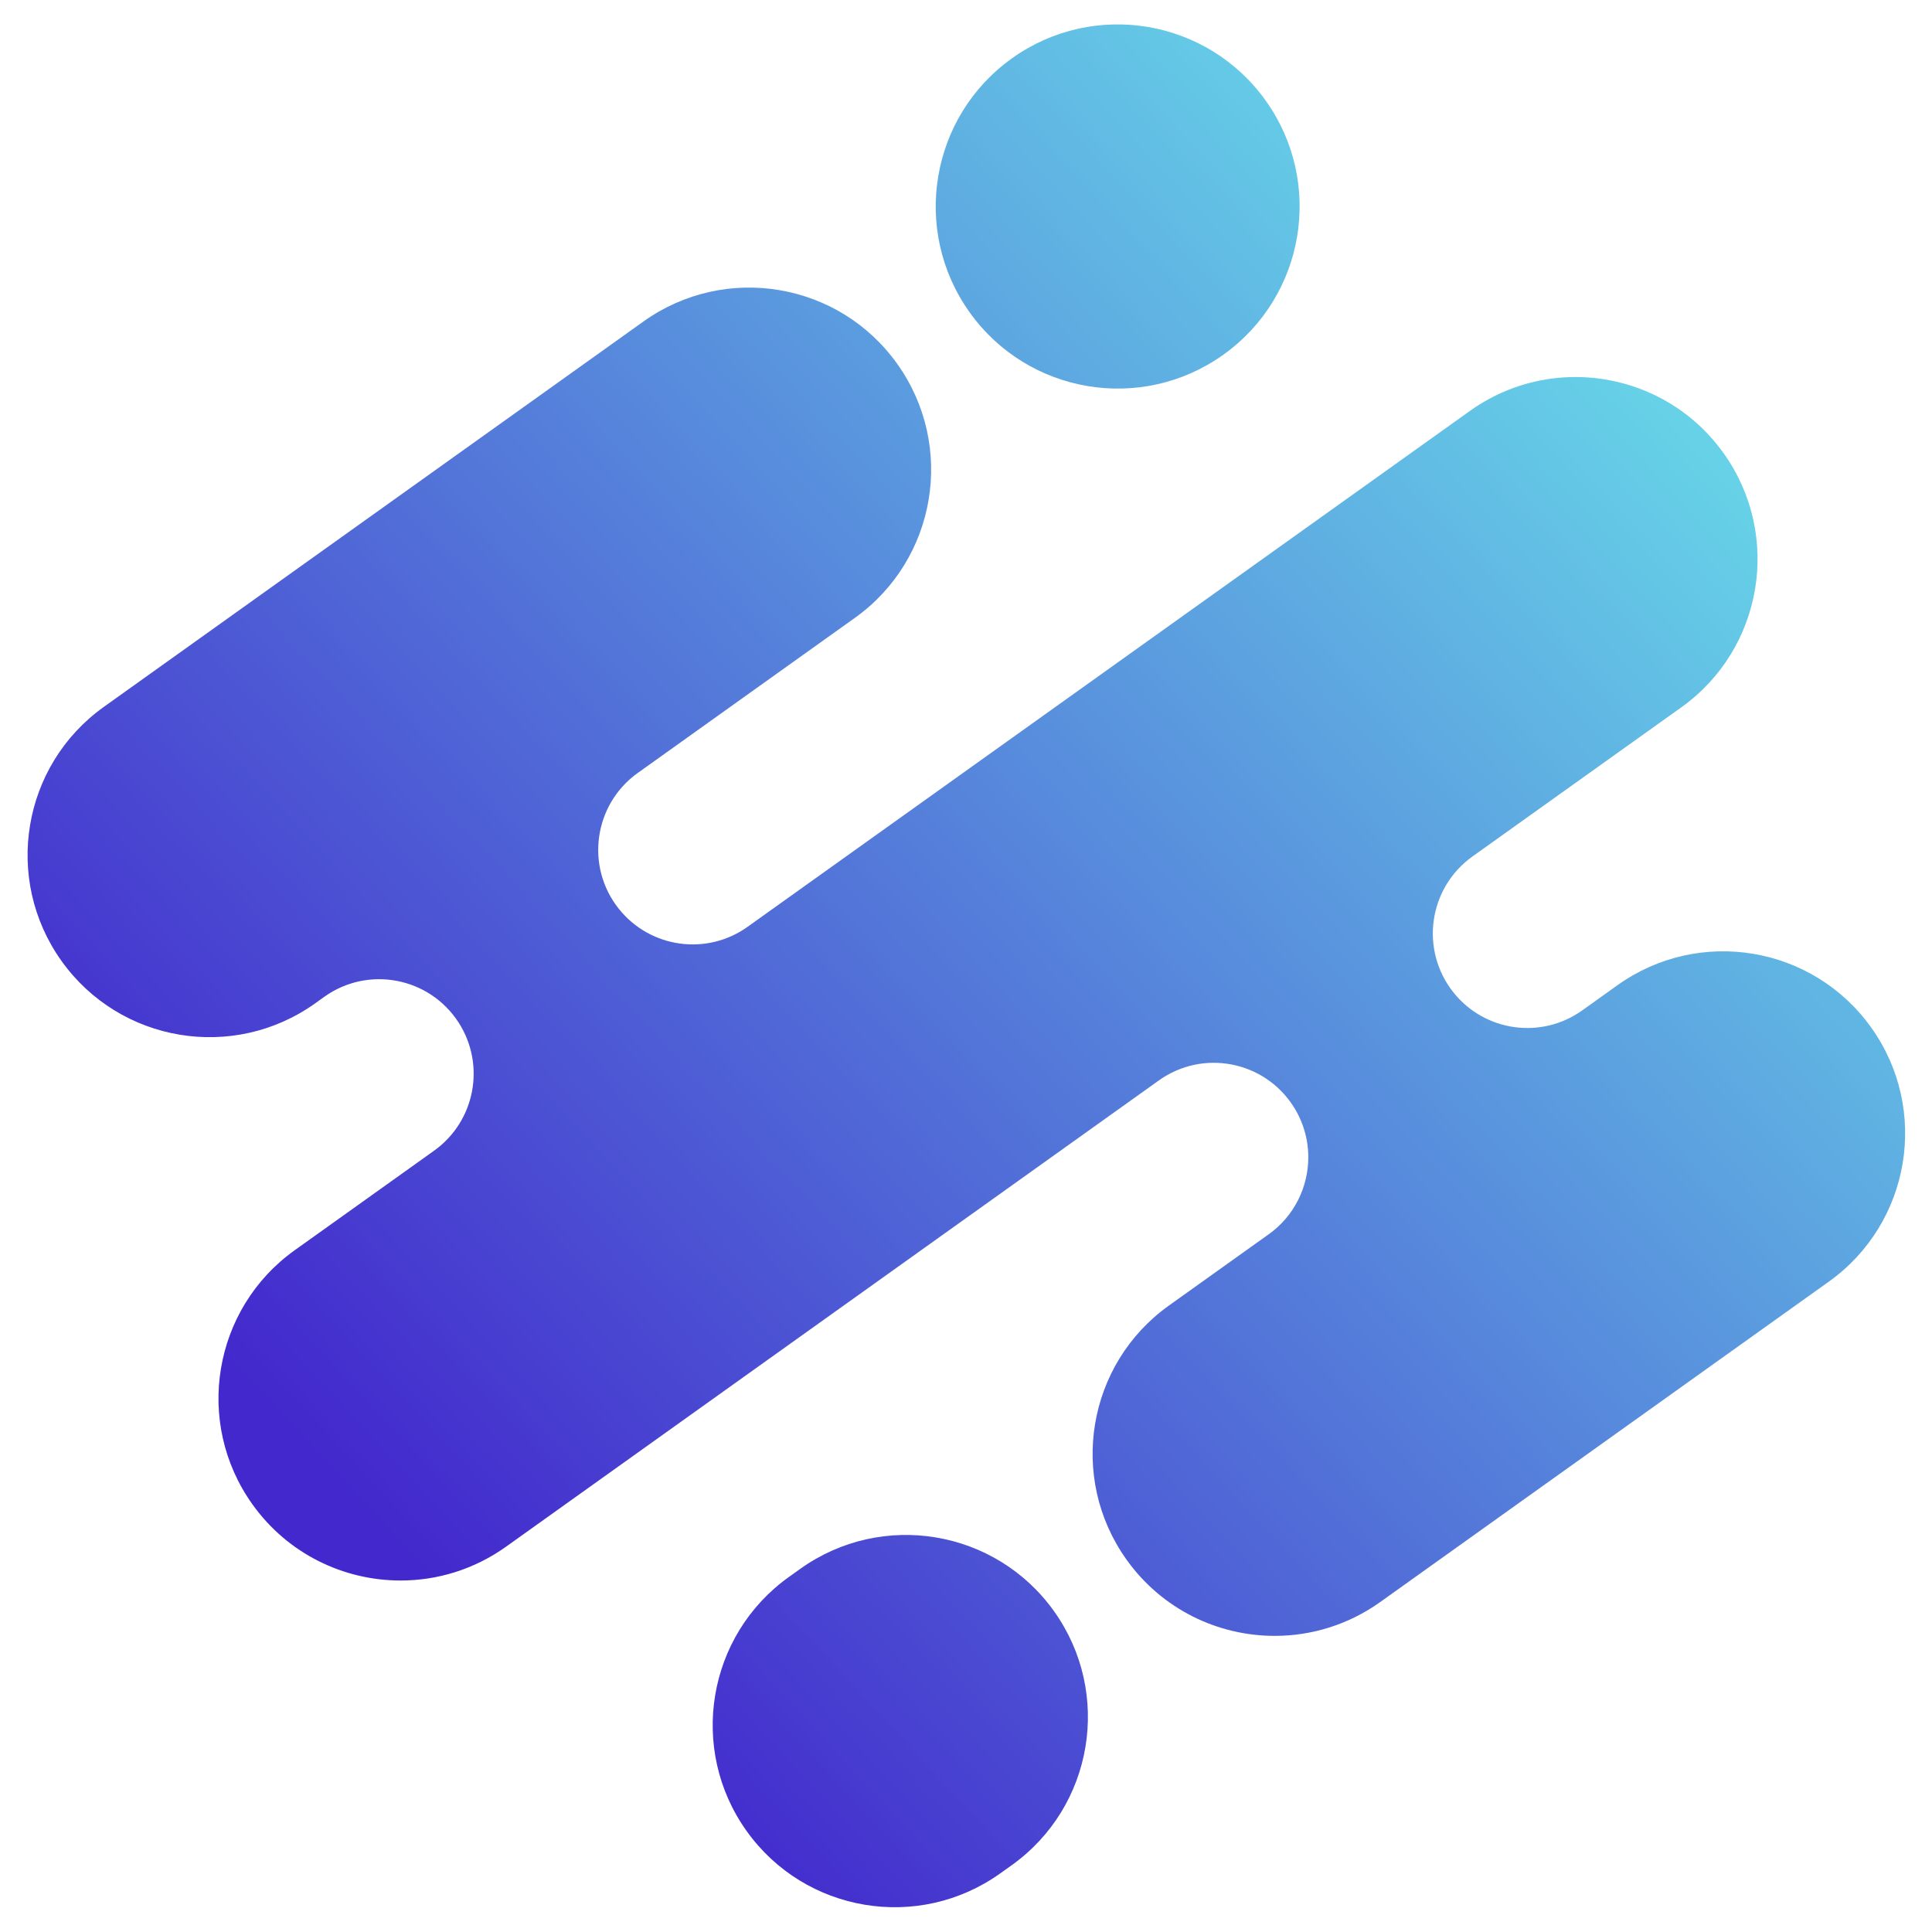 <svg xmlns="http://www.w3.org/2000/svg" xmlns:xlink="http://www.w3.org/1999/xlink" width="500" zoomAndPan="magnify" viewBox="0 0 375 375" height="500" preserveAspectRatio="xMidYMid meet" version="1.0"><defs><clipPath id="5b817c9b7f"><path d="M 5 55 L 370 55 L 370 318 L 5 318 Z M 5 55 " clip-rule="nonzero"/></clipPath><clipPath id="315dbba787"><path d="M 354.984 248.758 L 267.906 310.949 C 261.691 315.387 254.523 317.523 247.426 317.523 C 236.398 317.523 225.539 312.375 218.648 302.711 C 207.316 286.82 211 264.754 226.879 253.41 L 242.52 242.238 L 246.25 239.578 C 251.25 236.008 253.938 230.363 253.938 224.621 C 253.938 221.207 252.988 217.758 251.008 214.691 C 245.336 205.895 233.469 203.621 224.945 209.703 L 98.234 300.203 C 92.02 304.641 84.852 306.777 77.754 306.777 C 66.73 306.777 55.867 301.629 48.977 291.965 C 37.645 276.074 41.336 254.008 57.207 242.664 L 78.27 227.625 L 84.25 223.352 C 92.223 217.66 94.316 206.703 89.012 198.469 C 83.336 189.668 71.469 187.395 62.945 193.477 L 61.184 194.742 C 45.305 206.074 23.254 202.387 11.926 186.504 C 0.594 170.613 4.277 148.547 20.156 137.203 L 124.902 62.395 C 140.781 51.059 162.832 54.746 174.16 70.637 C 185.492 86.52 181.809 108.594 165.93 119.93 L 123.797 150.023 C 115.23 156.141 113.559 168.211 120.137 176.43 C 126.219 184.031 137.18 185.555 145.102 179.895 L 148.102 177.75 L 285.309 79.758 C 291.527 75.316 298.695 73.18 305.793 73.18 C 316.82 73.18 327.684 78.328 334.574 88 C 345.898 103.883 342.215 125.953 326.344 137.293 L 287.125 165.297 L 285.801 166.246 C 277.23 172.367 275.555 184.43 282.137 192.656 C 288.219 200.258 299.18 201.777 307.102 196.121 L 308.453 195.16 L 313.957 191.223 C 329.836 179.887 351.891 183.574 363.215 199.465 C 374.547 215.348 370.859 237.418 354.984 248.758 Z M 354.984 248.758 " clip-rule="nonzero"/></clipPath><linearGradient x1="507.583" gradientTransform="matrix(0.696, 0, 0, 0.697, 5.351, 4.737)" y1="41.959" x2="28.389" gradientUnits="userSpaceOnUse" y2="486.925" id="a9ffa3ea78"><stop stop-opacity="1" stop-color="rgb(39.999%, 81.96%, 90.59%)" offset="0"/><stop stop-opacity="1" stop-color="rgb(39.999%, 81.96%, 90.59%)" offset="0.125"/><stop stop-opacity="1" stop-color="rgb(39.948%, 81.709%, 90.55%)" offset="0.129"/><stop stop-opacity="1" stop-color="rgb(39.896%, 81.461%, 90.512%)" offset="0.133"/><stop stop-opacity="1" stop-color="rgb(39.821%, 81.102%, 90.456%)" offset="0.137"/><stop stop-opacity="1" stop-color="rgb(39.746%, 80.745%, 90.401%)" offset="0.141"/><stop stop-opacity="1" stop-color="rgb(39.671%, 80.386%, 90.346%)" offset="0.145"/><stop stop-opacity="1" stop-color="rgb(39.597%, 80.029%, 90.291%)" offset="0.148"/><stop stop-opacity="1" stop-color="rgb(39.522%, 79.671%, 90.234%)" offset="0.152"/><stop stop-opacity="1" stop-color="rgb(39.447%, 79.312%, 90.179%)" offset="0.156"/><stop stop-opacity="1" stop-color="rgb(39.372%, 78.954%, 90.123%)" offset="0.16"/><stop stop-opacity="1" stop-color="rgb(39.299%, 78.596%, 90.068%)" offset="0.164"/><stop stop-opacity="1" stop-color="rgb(39.224%, 78.238%, 90.013%)" offset="0.168"/><stop stop-opacity="1" stop-color="rgb(39.149%, 77.881%, 89.958%)" offset="0.172"/><stop stop-opacity="1" stop-color="rgb(39.075%, 77.522%, 89.902%)" offset="0.176"/><stop stop-opacity="1" stop-color="rgb(39%, 77.164%, 89.847%)" offset="0.18"/><stop stop-opacity="1" stop-color="rgb(38.925%, 76.805%, 89.79%)" offset="0.184"/><stop stop-opacity="1" stop-color="rgb(38.85%, 76.448%, 89.735%)" offset="0.188"/><stop stop-opacity="1" stop-color="rgb(38.776%, 76.089%, 89.68%)" offset="0.191"/><stop stop-opacity="1" stop-color="rgb(38.701%, 75.732%, 89.626%)" offset="0.195"/><stop stop-opacity="1" stop-color="rgb(38.626%, 75.374%, 89.569%)" offset="0.199"/><stop stop-opacity="1" stop-color="rgb(38.553%, 75.015%, 89.514%)" offset="0.203"/><stop stop-opacity="1" stop-color="rgb(38.478%, 74.657%, 89.458%)" offset="0.207"/><stop stop-opacity="1" stop-color="rgb(38.403%, 74.3%, 89.403%)" offset="0.211"/><stop stop-opacity="1" stop-color="rgb(38.329%, 73.941%, 89.348%)" offset="0.215"/><stop stop-opacity="1" stop-color="rgb(38.254%, 73.582%, 89.293%)" offset="0.219"/><stop stop-opacity="1" stop-color="rgb(38.179%, 73.224%, 89.236%)" offset="0.223"/><stop stop-opacity="1" stop-color="rgb(38.104%, 72.867%, 89.182%)" offset="0.227"/><stop stop-opacity="1" stop-color="rgb(38.029%, 72.508%, 89.125%)" offset="0.23"/><stop stop-opacity="1" stop-color="rgb(37.955%, 72.151%, 89.07%)" offset="0.234"/><stop stop-opacity="1" stop-color="rgb(37.88%, 71.793%, 89.015%)" offset="0.238"/><stop stop-opacity="1" stop-color="rgb(37.805%, 71.434%, 88.96%)" offset="0.242"/><stop stop-opacity="1" stop-color="rgb(37.73%, 71.075%, 88.904%)" offset="0.246"/><stop stop-opacity="1" stop-color="rgb(37.657%, 70.718%, 88.849%)" offset="0.25"/><stop stop-opacity="1" stop-color="rgb(37.582%, 70.36%, 88.792%)" offset="0.254"/><stop stop-opacity="1" stop-color="rgb(37.508%, 70.003%, 88.737%)" offset="0.258"/><stop stop-opacity="1" stop-color="rgb(37.433%, 69.644%, 88.683%)" offset="0.262"/><stop stop-opacity="1" stop-color="rgb(37.358%, 69.286%, 88.628%)" offset="0.266"/><stop stop-opacity="1" stop-color="rgb(37.283%, 68.927%, 88.571%)" offset="0.27"/><stop stop-opacity="1" stop-color="rgb(37.209%, 68.57%, 88.516%)" offset="0.273"/><stop stop-opacity="1" stop-color="rgb(37.134%, 68.211%, 88.46%)" offset="0.277"/><stop stop-opacity="1" stop-color="rgb(37.059%, 67.854%, 88.405%)" offset="0.281"/><stop stop-opacity="1" stop-color="rgb(36.984%, 67.496%, 88.35%)" offset="0.285"/><stop stop-opacity="1" stop-color="rgb(36.909%, 67.137%, 88.295%)" offset="0.289"/><stop stop-opacity="1" stop-color="rgb(36.835%, 66.779%, 88.239%)" offset="0.293"/><stop stop-opacity="1" stop-color="rgb(36.761%, 66.422%, 88.184%)" offset="0.297"/><stop stop-opacity="1" stop-color="rgb(36.687%, 66.063%, 88.127%)" offset="0.301"/><stop stop-opacity="1" stop-color="rgb(36.612%, 65.704%, 88.072%)" offset="0.305"/><stop stop-opacity="1" stop-color="rgb(36.537%, 65.346%, 88.017%)" offset="0.309"/><stop stop-opacity="1" stop-color="rgb(36.462%, 64.989%, 87.962%)" offset="0.312"/><stop stop-opacity="1" stop-color="rgb(36.388%, 64.63%, 87.906%)" offset="0.316"/><stop stop-opacity="1" stop-color="rgb(36.313%, 64.273%, 87.851%)" offset="0.32"/><stop stop-opacity="1" stop-color="rgb(36.238%, 63.914%, 87.794%)" offset="0.324"/><stop stop-opacity="1" stop-color="rgb(36.163%, 63.556%, 87.74%)" offset="0.328"/><stop stop-opacity="1" stop-color="rgb(36.089%, 63.197%, 87.685%)" offset="0.332"/><stop stop-opacity="1" stop-color="rgb(36.015%, 62.84%, 87.63%)" offset="0.336"/><stop stop-opacity="1" stop-color="rgb(35.941%, 62.482%, 87.573%)" offset="0.34"/><stop stop-opacity="1" stop-color="rgb(35.866%, 62.125%, 87.518%)" offset="0.344"/><stop stop-opacity="1" stop-color="rgb(35.791%, 61.766%, 87.462%)" offset="0.348"/><stop stop-opacity="1" stop-color="rgb(35.716%, 61.407%, 87.407%)" offset="0.352"/><stop stop-opacity="1" stop-color="rgb(35.641%, 61.049%, 87.352%)" offset="0.355"/><stop stop-opacity="1" stop-color="rgb(35.567%, 60.692%, 87.297%)" offset="0.359"/><stop stop-opacity="1" stop-color="rgb(35.492%, 60.333%, 87.241%)" offset="0.363"/><stop stop-opacity="1" stop-color="rgb(35.417%, 59.975%, 87.186%)" offset="0.367"/><stop stop-opacity="1" stop-color="rgb(35.342%, 59.616%, 87.129%)" offset="0.371"/><stop stop-opacity="1" stop-color="rgb(35.268%, 59.259%, 87.074%)" offset="0.375"/><stop stop-opacity="1" stop-color="rgb(35.193%, 58.9%, 87.019%)" offset="0.379"/><stop stop-opacity="1" stop-color="rgb(35.12%, 58.543%, 86.964%)" offset="0.383"/><stop stop-opacity="1" stop-color="rgb(35.045%, 58.185%, 86.908%)" offset="0.387"/><stop stop-opacity="1" stop-color="rgb(34.97%, 57.826%, 86.853%)" offset="0.391"/><stop stop-opacity="1" stop-color="rgb(34.895%, 57.468%, 86.797%)" offset="0.395"/><stop stop-opacity="1" stop-color="rgb(34.821%, 57.111%, 86.742%)" offset="0.398"/><stop stop-opacity="1" stop-color="rgb(34.746%, 56.752%, 86.687%)" offset="0.402"/><stop stop-opacity="1" stop-color="rgb(34.671%, 56.395%, 86.632%)" offset="0.406"/><stop stop-opacity="1" stop-color="rgb(34.596%, 56.036%, 86.575%)" offset="0.41"/><stop stop-opacity="1" stop-color="rgb(34.521%, 55.678%, 86.52%)" offset="0.414"/><stop stop-opacity="1" stop-color="rgb(34.447%, 55.319%, 86.464%)" offset="0.418"/><stop stop-opacity="1" stop-color="rgb(34.373%, 54.962%, 86.409%)" offset="0.422"/><stop stop-opacity="1" stop-color="rgb(34.299%, 54.604%, 86.354%)" offset="0.426"/><stop stop-opacity="1" stop-color="rgb(34.224%, 54.247%, 86.299%)" offset="0.43"/><stop stop-opacity="1" stop-color="rgb(34.149%, 53.888%, 86.243%)" offset="0.434"/><stop stop-opacity="1" stop-color="rgb(34.074%, 53.529%, 86.188%)" offset="0.438"/><stop stop-opacity="1" stop-color="rgb(34%, 53.171%, 86.131%)" offset="0.441"/><stop stop-opacity="1" stop-color="rgb(33.925%, 52.814%, 86.076%)" offset="0.445"/><stop stop-opacity="1" stop-color="rgb(33.85%, 52.455%, 86.021%)" offset="0.449"/><stop stop-opacity="1" stop-color="rgb(33.775%, 52.097%, 85.966%)" offset="0.453"/><stop stop-opacity="1" stop-color="rgb(33.701%, 51.738%, 85.91%)" offset="0.457"/><stop stop-opacity="1" stop-color="rgb(33.626%, 51.381%, 85.855%)" offset="0.461"/><stop stop-opacity="1" stop-color="rgb(33.551%, 51.022%, 85.799%)" offset="0.465"/><stop stop-opacity="1" stop-color="rgb(33.478%, 50.665%, 85.744%)" offset="0.469"/><stop stop-opacity="1" stop-color="rgb(33.403%, 50.307%, 85.689%)" offset="0.473"/><stop stop-opacity="1" stop-color="rgb(33.328%, 49.948%, 85.634%)" offset="0.477"/><stop stop-opacity="1" stop-color="rgb(33.253%, 49.59%, 85.577%)" offset="0.48"/><stop stop-opacity="1" stop-color="rgb(33.179%, 49.232%, 85.522%)" offset="0.484"/><stop stop-opacity="1" stop-color="rgb(33.104%, 48.874%, 85.466%)" offset="0.488"/><stop stop-opacity="1" stop-color="rgb(33.029%, 48.517%, 85.411%)" offset="0.492"/><stop stop-opacity="1" stop-color="rgb(32.954%, 48.158%, 85.356%)" offset="0.496"/><stop stop-opacity="1" stop-color="rgb(32.88%, 47.8%, 85.301%)" offset="0.5"/><stop stop-opacity="1" stop-color="rgb(32.805%, 47.441%, 85.245%)" offset="0.504"/><stop stop-opacity="1" stop-color="rgb(32.732%, 47.084%, 85.19%)" offset="0.508"/><stop stop-opacity="1" stop-color="rgb(32.657%, 46.725%, 85.133%)" offset="0.512"/><stop stop-opacity="1" stop-color="rgb(32.582%, 46.367%, 85.078%)" offset="0.516"/><stop stop-opacity="1" stop-color="rgb(32.507%, 46.008%, 85.023%)" offset="0.52"/><stop stop-opacity="1" stop-color="rgb(32.433%, 45.651%, 84.969%)" offset="0.523"/><stop stop-opacity="1" stop-color="rgb(32.358%, 45.293%, 84.912%)" offset="0.527"/><stop stop-opacity="1" stop-color="rgb(32.283%, 44.936%, 84.857%)" offset="0.531"/><stop stop-opacity="1" stop-color="rgb(32.208%, 44.577%, 84.801%)" offset="0.535"/><stop stop-opacity="1" stop-color="rgb(32.133%, 44.218%, 84.746%)" offset="0.539"/><stop stop-opacity="1" stop-color="rgb(32.059%, 43.86%, 84.689%)" offset="0.543"/><stop stop-opacity="1" stop-color="rgb(31.984%, 43.503%, 84.634%)" offset="0.547"/><stop stop-opacity="1" stop-color="rgb(31.909%, 43.144%, 84.579%)" offset="0.551"/><stop stop-opacity="1" stop-color="rgb(31.836%, 42.787%, 84.525%)" offset="0.555"/><stop stop-opacity="1" stop-color="rgb(31.761%, 42.429%, 84.468%)" offset="0.559"/><stop stop-opacity="1" stop-color="rgb(31.686%, 42.07%, 84.413%)" offset="0.562"/><stop stop-opacity="1" stop-color="rgb(31.612%, 41.711%, 84.357%)" offset="0.566"/><stop stop-opacity="1" stop-color="rgb(31.537%, 41.354%, 84.302%)" offset="0.57"/><stop stop-opacity="1" stop-color="rgb(31.462%, 40.996%, 84.247%)" offset="0.574"/><stop stop-opacity="1" stop-color="rgb(31.387%, 40.639%, 84.192%)" offset="0.578"/><stop stop-opacity="1" stop-color="rgb(31.313%, 40.28%, 84.135%)" offset="0.582"/><stop stop-opacity="1" stop-color="rgb(31.238%, 39.922%, 84.081%)" offset="0.586"/><stop stop-opacity="1" stop-color="rgb(31.163%, 39.563%, 84.024%)" offset="0.59"/><stop stop-opacity="1" stop-color="rgb(31.088%, 39.206%, 83.969%)" offset="0.594"/><stop stop-opacity="1" stop-color="rgb(31.013%, 38.847%, 83.914%)" offset="0.598"/><stop stop-opacity="1" stop-color="rgb(30.94%, 38.489%, 83.859%)" offset="0.602"/><stop stop-opacity="1" stop-color="rgb(30.865%, 38.13%, 83.803%)" offset="0.605"/><stop stop-opacity="1" stop-color="rgb(30.791%, 37.773%, 83.748%)" offset="0.609"/><stop stop-opacity="1" stop-color="rgb(30.716%, 37.415%, 83.691%)" offset="0.613"/><stop stop-opacity="1" stop-color="rgb(30.641%, 37.057%, 83.636%)" offset="0.617"/><stop stop-opacity="1" stop-color="rgb(30.566%, 36.699%, 83.582%)" offset="0.621"/><stop stop-opacity="1" stop-color="rgb(30.492%, 36.34%, 83.527%)" offset="0.625"/><stop stop-opacity="1" stop-color="rgb(30.417%, 35.982%, 83.47%)" offset="0.629"/><stop stop-opacity="1" stop-color="rgb(30.342%, 35.625%, 83.415%)" offset="0.633"/><stop stop-opacity="1" stop-color="rgb(30.267%, 35.266%, 83.359%)" offset="0.637"/><stop stop-opacity="1" stop-color="rgb(30.194%, 34.909%, 83.304%)" offset="0.641"/><stop stop-opacity="1" stop-color="rgb(30.119%, 34.55%, 83.249%)" offset="0.645"/><stop stop-opacity="1" stop-color="rgb(30.045%, 34.192%, 83.194%)" offset="0.648"/><stop stop-opacity="1" stop-color="rgb(29.97%, 33.833%, 83.138%)" offset="0.652"/><stop stop-opacity="1" stop-color="rgb(29.895%, 33.476%, 83.083%)" offset="0.656"/><stop stop-opacity="1" stop-color="rgb(29.82%, 33.118%, 83.026%)" offset="0.66"/><stop stop-opacity="1" stop-color="rgb(29.745%, 32.761%, 82.971%)" offset="0.664"/><stop stop-opacity="1" stop-color="rgb(29.671%, 32.402%, 82.916%)" offset="0.668"/><stop stop-opacity="1" stop-color="rgb(29.596%, 32.043%, 82.861%)" offset="0.672"/><stop stop-opacity="1" stop-color="rgb(29.521%, 31.685%, 82.805%)" offset="0.676"/><stop stop-opacity="1" stop-color="rgb(29.446%, 31.328%, 82.75%)" offset="0.68"/><stop stop-opacity="1" stop-color="rgb(29.372%, 30.969%, 82.693%)" offset="0.684"/><stop stop-opacity="1" stop-color="rgb(29.298%, 30.611%, 82.639%)" offset="0.688"/><stop stop-opacity="1" stop-color="rgb(29.224%, 30.252%, 82.584%)" offset="0.691"/><stop stop-opacity="1" stop-color="rgb(29.149%, 29.895%, 82.529%)" offset="0.695"/><stop stop-opacity="1" stop-color="rgb(29.074%, 29.536%, 82.472%)" offset="0.699"/><stop stop-opacity="1" stop-color="rgb(28.999%, 29.179%, 82.417%)" offset="0.703"/><stop stop-opacity="1" stop-color="rgb(28.925%, 28.821%, 82.361%)" offset="0.707"/><stop stop-opacity="1" stop-color="rgb(28.85%, 28.462%, 82.306%)" offset="0.711"/><stop stop-opacity="1" stop-color="rgb(28.775%, 28.104%, 82.251%)" offset="0.715"/><stop stop-opacity="1" stop-color="rgb(28.7%, 27.747%, 82.196%)" offset="0.719"/><stop stop-opacity="1" stop-color="rgb(28.625%, 27.388%, 82.14%)" offset="0.723"/><stop stop-opacity="1" stop-color="rgb(28.552%, 27.031%, 82.085%)" offset="0.727"/><stop stop-opacity="1" stop-color="rgb(28.477%, 26.672%, 82.028%)" offset="0.73"/><stop stop-opacity="1" stop-color="rgb(28.403%, 26.314%, 81.973%)" offset="0.734"/><stop stop-opacity="1" stop-color="rgb(28.328%, 25.955%, 81.918%)" offset="0.738"/><stop stop-opacity="1" stop-color="rgb(28.253%, 25.598%, 81.863%)" offset="0.742"/><stop stop-opacity="1" stop-color="rgb(28.178%, 25.24%, 81.807%)" offset="0.746"/><stop stop-opacity="1" stop-color="rgb(28.104%, 24.881%, 81.752%)" offset="0.75"/><stop stop-opacity="1" stop-color="rgb(28.029%, 24.522%, 81.696%)" offset="0.754"/><stop stop-opacity="1" stop-color="rgb(27.954%, 24.165%, 81.641%)" offset="0.758"/><stop stop-opacity="1" stop-color="rgb(27.879%, 23.807%, 81.586%)" offset="0.762"/><stop stop-opacity="1" stop-color="rgb(27.805%, 23.45%, 81.531%)" offset="0.766"/><stop stop-opacity="1" stop-color="rgb(27.73%, 23.091%, 81.474%)" offset="0.77"/><stop stop-opacity="1" stop-color="rgb(27.657%, 22.733%, 81.419%)" offset="0.773"/><stop stop-opacity="1" stop-color="rgb(27.582%, 22.374%, 81.363%)" offset="0.777"/><stop stop-opacity="1" stop-color="rgb(27.507%, 22.017%, 81.308%)" offset="0.781"/><stop stop-opacity="1" stop-color="rgb(27.432%, 21.658%, 81.253%)" offset="0.785"/><stop stop-opacity="1" stop-color="rgb(27.357%, 21.301%, 81.198%)" offset="0.789"/><stop stop-opacity="1" stop-color="rgb(27.283%, 20.943%, 81.142%)" offset="0.793"/><stop stop-opacity="1" stop-color="rgb(27.208%, 20.584%, 81.087%)" offset="0.797"/><stop stop-opacity="1" stop-color="rgb(27.133%, 20.226%, 81.03%)" offset="0.801"/><stop stop-opacity="1" stop-color="rgb(27.058%, 19.868%, 80.975%)" offset="0.805"/><stop stop-opacity="1" stop-color="rgb(26.984%, 19.51%, 80.92%)" offset="0.809"/><stop stop-opacity="1" stop-color="rgb(26.91%, 19.153%, 80.865%)" offset="0.812"/><stop stop-opacity="1" stop-color="rgb(26.836%, 18.794%, 80.809%)" offset="0.816"/><stop stop-opacity="1" stop-color="rgb(26.761%, 18.436%, 80.754%)" offset="0.82"/><stop stop-opacity="1" stop-color="rgb(26.686%, 18.077%, 80.698%)" offset="0.824"/><stop stop-opacity="1" stop-color="rgb(26.611%, 17.72%, 80.643%)" offset="0.828"/><stop stop-opacity="1" stop-color="rgb(26.537%, 17.361%, 80.588%)" offset="0.832"/><stop stop-opacity="1" stop-color="rgb(26.462%, 17.003%, 80.533%)" offset="0.836"/><stop stop-opacity="1" stop-color="rgb(26.387%, 16.644%, 80.476%)" offset="0.84"/><stop stop-opacity="1" stop-color="rgb(26.312%, 16.287%, 80.421%)" offset="0.844"/><stop stop-opacity="1" stop-color="rgb(26.291%, 16.183%, 80.405%)" offset="0.875"/><stop stop-opacity="1" stop-color="rgb(26.27%, 16.08%, 80.389%)" offset="1"/></linearGradient><clipPath id="fbea50f458"><path d="M 138 297 L 212 297 L 212 371 L 138 371 Z M 138 297 " clip-rule="nonzero"/></clipPath><clipPath id="2ddc36d318"><path d="M 155.336 304.508 L 153.133 306.082 C 137.258 317.422 133.574 339.492 144.902 355.379 C 156.23 371.266 178.285 374.953 194.16 363.613 L 196.363 362.043 C 212.238 350.703 215.922 328.633 204.594 312.746 C 193.266 296.859 171.211 293.172 155.336 304.508 Z M 155.336 304.508 " clip-rule="nonzero"/></clipPath><linearGradient x1="304.378" gradientTransform="matrix(0.696, 0, 0, 0.697, 5.351, 4.737)" y1="416.064" x2="182.315" gradientUnits="userSpaceOnUse" y2="529.407" id="27dadbfdcd"><stop stop-opacity="1" stop-color="rgb(30.644%, 37.076%, 83.64%)" offset="0"/><stop stop-opacity="1" stop-color="rgb(30.606%, 36.893%, 83.611%)" offset="0.016"/><stop stop-opacity="1" stop-color="rgb(30.531%, 36.526%, 83.554%)" offset="0.031"/><stop stop-opacity="1" stop-color="rgb(30.455%, 36.162%, 83.498%)" offset="0.047"/><stop stop-opacity="1" stop-color="rgb(30.379%, 35.797%, 83.441%)" offset="0.062"/><stop stop-opacity="1" stop-color="rgb(30.302%, 35.432%, 83.385%)" offset="0.078"/><stop stop-opacity="1" stop-color="rgb(30.226%, 35.068%, 83.328%)" offset="0.094"/><stop stop-opacity="1" stop-color="rgb(30.15%, 34.703%, 83.272%)" offset="0.109"/><stop stop-opacity="1" stop-color="rgb(30.075%, 34.338%, 83.215%)" offset="0.125"/><stop stop-opacity="1" stop-color="rgb(29.999%, 33.974%, 83.159%)" offset="0.141"/><stop stop-opacity="1" stop-color="rgb(29.922%, 33.607%, 83.102%)" offset="0.156"/><stop stop-opacity="1" stop-color="rgb(29.846%, 33.243%, 83.046%)" offset="0.172"/><stop stop-opacity="1" stop-color="rgb(29.77%, 32.878%, 82.99%)" offset="0.188"/><stop stop-opacity="1" stop-color="rgb(29.694%, 32.513%, 82.933%)" offset="0.203"/><stop stop-opacity="1" stop-color="rgb(29.619%, 32.149%, 82.877%)" offset="0.219"/><stop stop-opacity="1" stop-color="rgb(29.543%, 31.784%, 82.82%)" offset="0.234"/><stop stop-opacity="1" stop-color="rgb(29.466%, 31.419%, 82.764%)" offset="0.25"/><stop stop-opacity="1" stop-color="rgb(29.39%, 31.055%, 82.707%)" offset="0.266"/><stop stop-opacity="1" stop-color="rgb(29.314%, 30.69%, 82.651%)" offset="0.281"/><stop stop-opacity="1" stop-color="rgb(29.237%, 30.324%, 82.594%)" offset="0.297"/><stop stop-opacity="1" stop-color="rgb(29.163%, 29.959%, 82.538%)" offset="0.312"/><stop stop-opacity="1" stop-color="rgb(29.086%, 29.594%, 82.481%)" offset="0.328"/><stop stop-opacity="1" stop-color="rgb(29.01%, 29.23%, 82.425%)" offset="0.344"/><stop stop-opacity="1" stop-color="rgb(28.934%, 28.865%, 82.368%)" offset="0.359"/><stop stop-opacity="1" stop-color="rgb(28.857%, 28.5%, 82.312%)" offset="0.375"/><stop stop-opacity="1" stop-color="rgb(28.781%, 28.136%, 82.256%)" offset="0.391"/><stop stop-opacity="1" stop-color="rgb(28.706%, 27.771%, 82.199%)" offset="0.406"/><stop stop-opacity="1" stop-color="rgb(28.63%, 27.405%, 82.143%)" offset="0.422"/><stop stop-opacity="1" stop-color="rgb(28.554%, 27.04%, 82.086%)" offset="0.438"/><stop stop-opacity="1" stop-color="rgb(28.477%, 26.675%, 82.03%)" offset="0.453"/><stop stop-opacity="1" stop-color="rgb(28.401%, 26.311%, 81.973%)" offset="0.469"/><stop stop-opacity="1" stop-color="rgb(28.325%, 25.946%, 81.917%)" offset="0.48"/><stop stop-opacity="1" stop-color="rgb(28.288%, 25.764%, 81.889%)" offset="0.484"/><stop stop-opacity="1" stop-color="rgb(28.25%, 25.581%, 81.86%)" offset="0.5"/><stop stop-opacity="1" stop-color="rgb(28.174%, 25.217%, 81.804%)" offset="0.516"/><stop stop-opacity="1" stop-color="rgb(28.098%, 24.852%, 81.747%)" offset="0.52"/><stop stop-opacity="1" stop-color="rgb(28.059%, 24.67%, 81.72%)" offset="0.531"/><stop stop-opacity="1" stop-color="rgb(28.021%, 24.487%, 81.691%)" offset="0.547"/><stop stop-opacity="1" stop-color="rgb(27.945%, 24.121%, 81.635%)" offset="0.562"/><stop stop-opacity="1" stop-color="rgb(27.869%, 23.756%, 81.577%)" offset="0.578"/><stop stop-opacity="1" stop-color="rgb(27.794%, 23.392%, 81.52%)" offset="0.594"/><stop stop-opacity="1" stop-color="rgb(27.718%, 23.027%, 81.464%)" offset="0.609"/><stop stop-opacity="1" stop-color="rgb(27.641%, 22.662%, 81.407%)" offset="0.625"/><stop stop-opacity="1" stop-color="rgb(27.565%, 22.298%, 81.351%)" offset="0.641"/><stop stop-opacity="1" stop-color="rgb(27.489%, 21.933%, 81.294%)" offset="0.656"/><stop stop-opacity="1" stop-color="rgb(27.412%, 21.568%, 81.238%)" offset="0.672"/><stop stop-opacity="1" stop-color="rgb(27.338%, 21.202%, 81.181%)" offset="0.688"/><stop stop-opacity="1" stop-color="rgb(27.261%, 20.837%, 81.125%)" offset="0.703"/><stop stop-opacity="1" stop-color="rgb(27.185%, 20.473%, 81.068%)" offset="0.719"/><stop stop-opacity="1" stop-color="rgb(27.109%, 20.108%, 81.012%)" offset="0.734"/><stop stop-opacity="1" stop-color="rgb(27.032%, 19.743%, 80.956%)" offset="0.75"/><stop stop-opacity="1" stop-color="rgb(26.956%, 19.379%, 80.899%)" offset="0.766"/><stop stop-opacity="1" stop-color="rgb(26.881%, 19.014%, 80.843%)" offset="0.781"/><stop stop-opacity="1" stop-color="rgb(26.805%, 18.649%, 80.786%)" offset="0.797"/><stop stop-opacity="1" stop-color="rgb(26.729%, 18.285%, 80.73%)" offset="0.812"/><stop stop-opacity="1" stop-color="rgb(26.653%, 17.918%, 80.673%)" offset="0.828"/><stop stop-opacity="1" stop-color="rgb(26.576%, 17.554%, 80.617%)" offset="0.844"/><stop stop-opacity="1" stop-color="rgb(26.5%, 17.189%, 80.56%)" offset="0.859"/><stop stop-opacity="1" stop-color="rgb(26.425%, 16.824%, 80.504%)" offset="0.875"/><stop stop-opacity="1" stop-color="rgb(26.349%, 16.46%, 80.447%)" offset="0.891"/><stop stop-opacity="1" stop-color="rgb(26.289%, 16.179%, 80.405%)" offset="0.906"/><stop stop-opacity="1" stop-color="rgb(26.27%, 16.08%, 80.389%)" offset="0.938"/><stop stop-opacity="1" stop-color="rgb(26.27%, 16.08%, 80.389%)" offset="1"/></linearGradient><clipPath id="7dc9a4edf3"><path d="M 181 4 L 253 4 L 253 76 L 181 76 Z M 181 4 " clip-rule="nonzero"/></clipPath><clipPath id="821dda4a32"><path d="M 237.453 68.848 C 253.332 57.508 257.016 35.438 245.688 19.551 C 234.355 3.664 212.305 -0.023 196.426 11.316 C 180.551 22.652 176.867 44.723 188.195 60.609 C 199.523 76.496 221.578 80.188 237.453 68.848 Z M 237.453 68.848 " clip-rule="nonzero"/></clipPath><linearGradient x1="363.561" gradientTransform="matrix(0.696, 0, 0, 0.697, 5.351, 4.737)" y1="-4.611" x2="244.339" gradientUnits="userSpaceOnUse" y2="106.095" id="1771ada8ba"><stop stop-opacity="1" stop-color="rgb(39.999%, 81.96%, 90.59%)" offset="0"/><stop stop-opacity="1" stop-color="rgb(39.989%, 81.909%, 90.581%)" offset="0.062"/><stop stop-opacity="1" stop-color="rgb(39.94%, 81.68%, 90.546%)" offset="0.078"/><stop stop-opacity="1" stop-color="rgb(39.867%, 81.323%, 90.491%)" offset="0.094"/><stop stop-opacity="1" stop-color="rgb(39.792%, 80.966%, 90.436%)" offset="0.109"/><stop stop-opacity="1" stop-color="rgb(39.717%, 80.611%, 90.381%)" offset="0.125"/><stop stop-opacity="1" stop-color="rgb(39.644%, 80.254%, 90.326%)" offset="0.141"/><stop stop-opacity="1" stop-color="rgb(39.569%, 79.898%, 90.269%)" offset="0.156"/><stop stop-opacity="1" stop-color="rgb(39.494%, 79.541%, 90.215%)" offset="0.172"/><stop stop-opacity="1" stop-color="rgb(39.421%, 79.185%, 90.16%)" offset="0.188"/><stop stop-opacity="1" stop-color="rgb(39.346%, 78.828%, 90.105%)" offset="0.203"/><stop stop-opacity="1" stop-color="rgb(39.272%, 78.473%, 90.05%)" offset="0.219"/><stop stop-opacity="1" stop-color="rgb(39.198%, 78.116%, 89.995%)" offset="0.234"/><stop stop-opacity="1" stop-color="rgb(39.124%, 77.759%, 89.938%)" offset="0.25"/><stop stop-opacity="1" stop-color="rgb(39.049%, 77.403%, 89.883%)" offset="0.266"/><stop stop-opacity="1" stop-color="rgb(38.976%, 77.046%, 89.828%)" offset="0.281"/><stop stop-opacity="1" stop-color="rgb(38.901%, 76.691%, 89.774%)" offset="0.297"/><stop stop-opacity="1" stop-color="rgb(38.826%, 76.334%, 89.719%)" offset="0.312"/><stop stop-opacity="1" stop-color="rgb(38.753%, 75.978%, 89.664%)" offset="0.328"/><stop stop-opacity="1" stop-color="rgb(38.678%, 75.621%, 89.607%)" offset="0.344"/><stop stop-opacity="1" stop-color="rgb(38.603%, 75.266%, 89.552%)" offset="0.359"/><stop stop-opacity="1" stop-color="rgb(38.53%, 74.908%, 89.497%)" offset="0.375"/><stop stop-opacity="1" stop-color="rgb(38.455%, 74.551%, 89.442%)" offset="0.391"/><stop stop-opacity="1" stop-color="rgb(38.38%, 74.196%, 89.388%)" offset="0.406"/><stop stop-opacity="1" stop-color="rgb(38.307%, 73.839%, 89.333%)" offset="0.422"/><stop stop-opacity="1" stop-color="rgb(38.232%, 73.483%, 89.276%)" offset="0.438"/><stop stop-opacity="1" stop-color="rgb(38.158%, 73.126%, 89.221%)" offset="0.453"/><stop stop-opacity="1" stop-color="rgb(38.084%, 72.771%, 89.166%)" offset="0.469"/><stop stop-opacity="1" stop-color="rgb(38.01%, 72.414%, 89.111%)" offset="0.481"/><stop stop-opacity="1" stop-color="rgb(37.973%, 72.237%, 89.084%)" offset="0.484"/><stop stop-opacity="1" stop-color="rgb(37.935%, 72.058%, 89.056%)" offset="0.5"/><stop stop-opacity="1" stop-color="rgb(37.862%, 71.701%, 89.001%)" offset="0.516"/><stop stop-opacity="1" stop-color="rgb(37.787%, 71.346%, 88.945%)" offset="0.519"/><stop stop-opacity="1" stop-color="rgb(37.75%, 71.167%, 88.918%)" offset="0.531"/><stop stop-opacity="1" stop-color="rgb(37.712%, 70.988%, 88.89%)" offset="0.547"/><stop stop-opacity="1" stop-color="rgb(37.639%, 70.631%, 88.835%)" offset="0.562"/><stop stop-opacity="1" stop-color="rgb(37.564%, 70.276%, 88.78%)" offset="0.578"/><stop stop-opacity="1" stop-color="rgb(37.489%, 69.919%, 88.725%)" offset="0.594"/><stop stop-opacity="1" stop-color="rgb(37.415%, 69.563%, 88.67%)" offset="0.609"/><stop stop-opacity="1" stop-color="rgb(37.341%, 69.206%, 88.615%)" offset="0.625"/><stop stop-opacity="1" stop-color="rgb(37.267%, 68.851%, 88.559%)" offset="0.641"/><stop stop-opacity="1" stop-color="rgb(37.192%, 68.494%, 88.504%)" offset="0.656"/><stop stop-opacity="1" stop-color="rgb(37.119%, 68.138%, 88.449%)" offset="0.672"/><stop stop-opacity="1" stop-color="rgb(37.044%, 67.781%, 88.394%)" offset="0.688"/><stop stop-opacity="1" stop-color="rgb(36.969%, 67.424%, 88.339%)" offset="0.703"/><stop stop-opacity="1" stop-color="rgb(36.896%, 67.068%, 88.284%)" offset="0.719"/><stop stop-opacity="1" stop-color="rgb(36.821%, 66.711%, 88.228%)" offset="0.734"/><stop stop-opacity="1" stop-color="rgb(36.746%, 66.356%, 88.173%)" offset="0.75"/><stop stop-opacity="1" stop-color="rgb(36.673%, 65.999%, 88.118%)" offset="0.766"/><stop stop-opacity="1" stop-color="rgb(36.598%, 65.643%, 88.063%)" offset="0.781"/><stop stop-opacity="1" stop-color="rgb(36.523%, 65.286%, 88.008%)" offset="0.797"/><stop stop-opacity="1" stop-color="rgb(36.45%, 64.931%, 87.953%)" offset="0.812"/><stop stop-opacity="1" stop-color="rgb(36.375%, 64.574%, 87.897%)" offset="0.828"/><stop stop-opacity="1" stop-color="rgb(36.301%, 64.217%, 87.842%)" offset="0.844"/><stop stop-opacity="1" stop-color="rgb(36.227%, 63.861%, 87.787%)" offset="0.859"/><stop stop-opacity="1" stop-color="rgb(36.153%, 63.504%, 87.732%)" offset="0.875"/><stop stop-opacity="1" stop-color="rgb(36.078%, 63.148%, 87.677%)" offset="0.891"/><stop stop-opacity="1" stop-color="rgb(36.005%, 62.791%, 87.622%)" offset="0.906"/><stop stop-opacity="1" stop-color="rgb(35.93%, 62.436%, 87.566%)" offset="0.922"/><stop stop-opacity="1" stop-color="rgb(35.855%, 62.079%, 87.511%)" offset="0.938"/><stop stop-opacity="1" stop-color="rgb(35.782%, 61.723%, 87.456%)" offset="0.953"/><stop stop-opacity="1" stop-color="rgb(35.707%, 61.366%, 87.401%)" offset="0.969"/><stop stop-opacity="1" stop-color="rgb(35.632%, 61.009%, 87.346%)" offset="0.984"/><stop stop-opacity="1" stop-color="rgb(35.559%, 60.654%, 87.291%)" offset="1"/></linearGradient></defs><g clip-path="url(#5b817c9b7f)"><g clip-path="url(#315dbba787)"><path fill="url(#a9ffa3ea78)" d="M 0.594 51.059 L 0.594 317.523 L 374.547 317.523 L 374.547 51.059 Z M 0.594 51.059 " fill-rule="nonzero"/></g></g><g clip-path="url(#fbea50f458)"><g clip-path="url(#2ddc36d318)"><path fill="url(#27dadbfdcd)" d="M 133.574 293.172 L 133.574 374.953 L 215.922 374.953 L 215.922 293.172 Z M 133.574 293.172 " fill-rule="nonzero"/></g></g><g clip-path="url(#7dc9a4edf3)"><g clip-path="url(#821dda4a32)"><path fill="url(#1771ada8ba)" d="M 176.867 0 L 176.867 80.188 L 257.016 80.188 L 257.016 0 Z M 176.867 0 " fill-rule="nonzero"/></g></g></svg>
